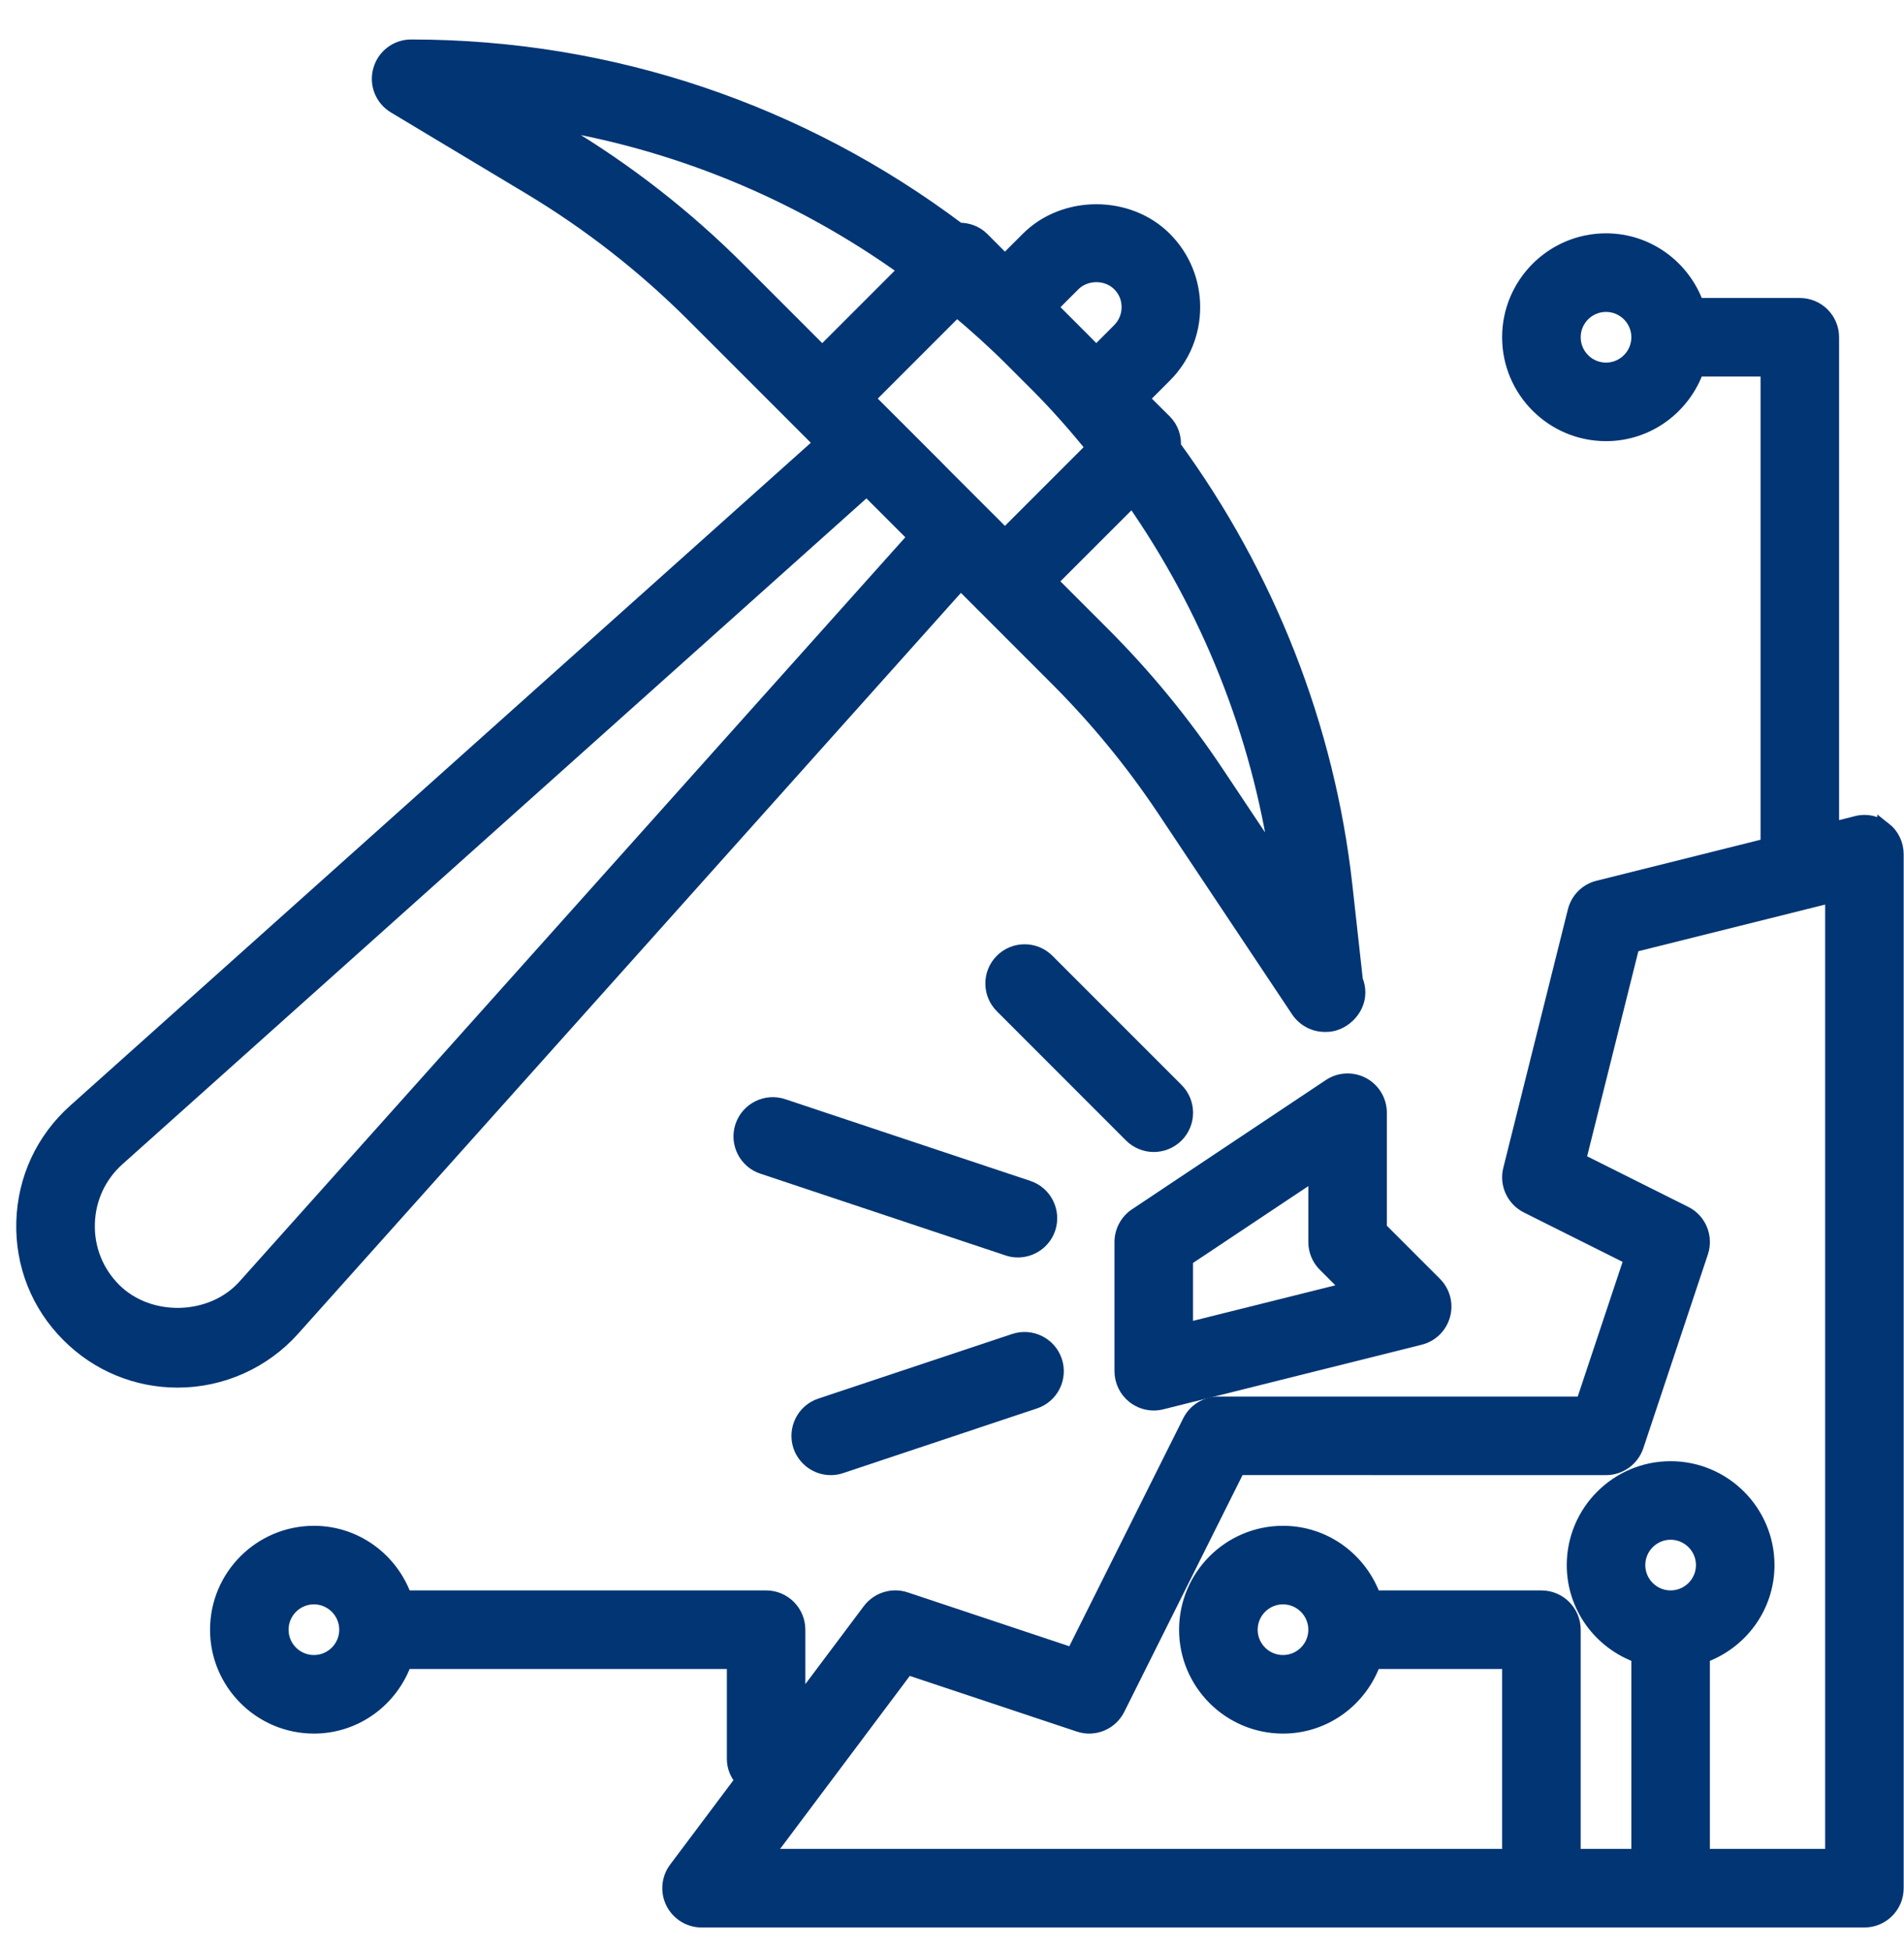 <svg xmlns="http://www.w3.org/2000/svg" width="41" height="42" viewBox="0 0 41 42" fill="none"><path d="M20.686 12.545L22.77 14.629C23.622 15.482 24.392 16.421 25.057 17.418L27.949 21.755C28.081 21.952 28.301 22.065 28.528 22.065H28.543C28.89 22.076 29.251 21.757 29.251 21.369C29.251 21.274 29.233 21.184 29.198 21.102L28.972 19.064C28.592 15.642 27.298 12.377 25.279 9.613C25.293 9.419 25.233 9.222 25.085 9.073L24.591 8.582L25.083 8.089C25.477 7.696 25.694 7.171 25.694 6.613C25.694 6.056 25.477 5.531 25.083 5.137C24.296 4.35 22.92 4.35 22.133 5.137L21.64 5.63L21.148 5.137C21.014 5.004 20.829 4.941 20.644 4.944C17.257 2.398 13.166 1 8.852 1C8.539 1 8.265 1.209 8.183 1.511C8.098 1.811 8.226 2.131 8.495 2.292L11.408 4.04C12.689 4.809 13.874 5.734 14.933 6.793L17.678 9.538L1.61 23.915C0.921 24.532 0.528 25.379 0.501 26.303C0.475 27.226 0.82 28.094 1.474 28.747C2.103 29.376 2.939 29.722 3.826 29.722C4.774 29.722 5.677 29.317 6.307 28.613L20.686 12.545ZM21.786 7.744L22.346 8.304C22.768 8.727 23.16 9.175 23.537 9.636L21.64 11.533L20.364 10.258L20.165 10.056L19.182 9.073L18.689 8.581L20.603 6.667C21.01 7.008 21.406 7.364 21.786 7.744ZM26.213 16.648C25.498 15.573 24.671 14.563 23.752 13.645L22.622 12.515L24.385 10.753C26.008 13.079 27.091 15.764 27.504 18.584L26.213 16.648ZM23.116 6.121C23.379 5.86 23.837 5.858 24.099 6.121C24.232 6.252 24.302 6.426 24.302 6.612C24.302 6.797 24.23 6.973 24.099 7.105L23.607 7.598L23.329 7.319C23.326 7.317 23.323 7.314 23.322 7.311L22.778 6.767C22.775 6.764 22.773 6.763 22.771 6.76L22.624 6.613L23.116 6.121ZM12.122 2.847L11.738 2.616C14.546 3.058 17.191 4.147 19.499 5.806L17.706 7.599L15.917 5.81C14.779 4.669 13.502 3.673 12.122 2.847ZM2.457 27.763C2.079 27.383 1.877 26.878 1.893 26.341C1.908 25.803 2.136 25.31 2.537 24.951L18.663 10.523L19.701 11.56L5.27 27.687C4.562 28.48 3.211 28.517 2.457 27.763L2.457 27.763Z" fill="#013574" stroke="#013574" stroke-width="0.3"></path><path d="M40.576 17.842C40.408 17.71 40.188 17.66 39.98 17.715L39.452 17.848V7.26C39.452 6.876 39.141 6.565 38.757 6.565H36.542C36.254 5.756 35.489 5.173 34.583 5.173C33.433 5.173 32.496 6.11 32.496 7.26C32.496 8.411 33.433 9.347 34.583 9.347C35.489 9.347 36.254 8.764 36.542 7.956H38.061V18.195L34.415 19.106C34.164 19.167 33.971 19.363 33.908 19.612L32.517 25.177C32.438 25.493 32.59 25.821 32.882 25.968L35.124 27.089L34.082 30.215H26.236C25.973 30.215 25.732 30.363 25.614 30.598L23.102 35.623L19.5 34.423C19.216 34.328 18.903 34.426 18.722 34.665L17.192 36.705L17.192 35.084C17.192 34.7 16.881 34.388 16.497 34.388H8.718C8.431 33.58 7.665 32.997 6.76 32.997C5.609 32.997 4.673 33.933 4.673 35.084C4.673 36.234 5.609 37.17 6.76 37.17C7.665 37.17 8.43 36.587 8.718 35.779H15.802V37.866C15.802 38.043 15.873 38.2 15.982 38.322L14.55 40.231C14.393 40.441 14.367 40.723 14.485 40.959C14.603 41.194 14.844 41.344 15.107 41.344H40.148C40.532 41.344 40.843 41.032 40.843 40.648V18.39C40.843 18.175 40.745 17.973 40.576 17.841L40.576 17.842ZM34.583 7.956C34.2 7.956 33.888 7.644 33.888 7.26C33.888 6.876 34.2 6.565 34.583 6.565C34.966 6.565 35.279 6.876 35.279 7.26C35.279 7.644 34.966 7.956 34.583 7.956ZM6.76 35.779C6.377 35.779 6.064 35.468 6.064 35.084C6.064 34.7 6.377 34.388 6.76 34.388C7.142 34.388 7.455 34.7 7.455 35.084C7.455 35.468 7.142 35.779 6.76 35.779ZM35.974 34.388C35.592 34.388 35.279 34.076 35.279 33.693C35.279 33.309 35.592 32.997 35.974 32.997C36.357 32.997 36.67 33.309 36.67 33.693C36.67 34.076 36.357 34.388 35.974 34.388ZM39.452 39.953H36.67V35.651C37.478 35.364 38.061 34.598 38.061 33.693C38.061 32.542 37.125 31.606 35.974 31.606C34.824 31.606 33.888 32.542 33.888 33.693C33.888 34.598 34.47 35.363 35.279 35.651V39.953H33.888V35.084C33.888 34.7 33.576 34.388 33.192 34.388H29.586C29.298 33.58 28.533 32.997 27.627 32.997C26.477 32.997 25.54 33.933 25.54 35.084C25.54 36.234 26.477 37.17 27.627 37.17C28.533 37.17 29.298 36.588 29.586 35.779H32.496V39.953H16.498L19.536 35.902L23.234 37.134C23.562 37.245 23.92 37.095 24.075 36.786L26.664 31.605L34.583 31.606C34.882 31.606 35.148 31.414 35.244 31.13L36.635 26.956C36.743 26.628 36.596 26.269 36.286 26.115L34.002 24.973L35.156 20.354L39.452 19.281L39.452 39.953ZM28.323 35.084C28.323 35.468 28.01 35.779 27.627 35.779C27.245 35.779 26.932 35.468 26.932 35.084C26.932 34.7 27.245 34.388 27.627 34.388C28.01 34.388 28.323 34.7 28.323 35.084Z" fill="#013574" stroke="#013574" stroke-width="0.3"></path><path d="M28.633 23.376L24.459 26.158C24.266 26.287 24.149 26.505 24.149 26.737V29.519C24.149 29.733 24.248 29.935 24.416 30.067C24.54 30.163 24.692 30.215 24.845 30.215C24.9 30.215 24.957 30.208 25.013 30.194L30.578 28.803C30.821 28.743 31.013 28.555 31.079 28.313C31.147 28.072 31.078 27.814 30.901 27.636L29.714 26.449V23.954C29.714 23.697 29.572 23.462 29.347 23.341C29.121 23.221 28.847 23.232 28.633 23.376ZM25.54 28.627V27.108L28.323 25.254V26.737C28.323 26.922 28.396 27.099 28.526 27.229L29.049 27.751L25.54 28.627Z" fill="#013574" stroke="#013574" stroke-width="0.3"></path><path d="M24.845 24.65C25.023 24.65 25.201 24.581 25.337 24.447C25.609 24.175 25.609 23.734 25.337 23.463L22.555 20.681C22.284 20.41 21.843 20.41 21.572 20.681C21.3 20.952 21.3 21.393 21.572 21.664L24.354 24.447C24.489 24.581 24.667 24.65 24.845 24.65Z" fill="#013574" stroke="#013574" stroke-width="0.3"></path><path d="M21.919 26.92C22.21 26.92 22.482 26.737 22.58 26.445C22.701 26.08 22.504 25.686 22.141 25.565L16.861 23.805C16.495 23.684 16.103 23.881 15.98 24.245C15.859 24.61 16.057 25.004 16.42 25.124L21.7 26.884C21.773 26.909 21.847 26.92 21.919 26.92Z" fill="#013574" stroke="#013574" stroke-width="0.3"></path><path d="M17.889 31.606C17.963 31.606 18.035 31.595 18.109 31.57L22.282 30.178C22.647 30.057 22.843 29.664 22.722 29.299C22.6 28.935 22.206 28.739 21.842 28.86L17.668 30.251C17.303 30.372 17.108 30.766 17.228 31.13C17.327 31.422 17.599 31.606 17.889 31.606Z" fill="#013574" stroke="#013574" stroke-width="0.3"></path></svg>